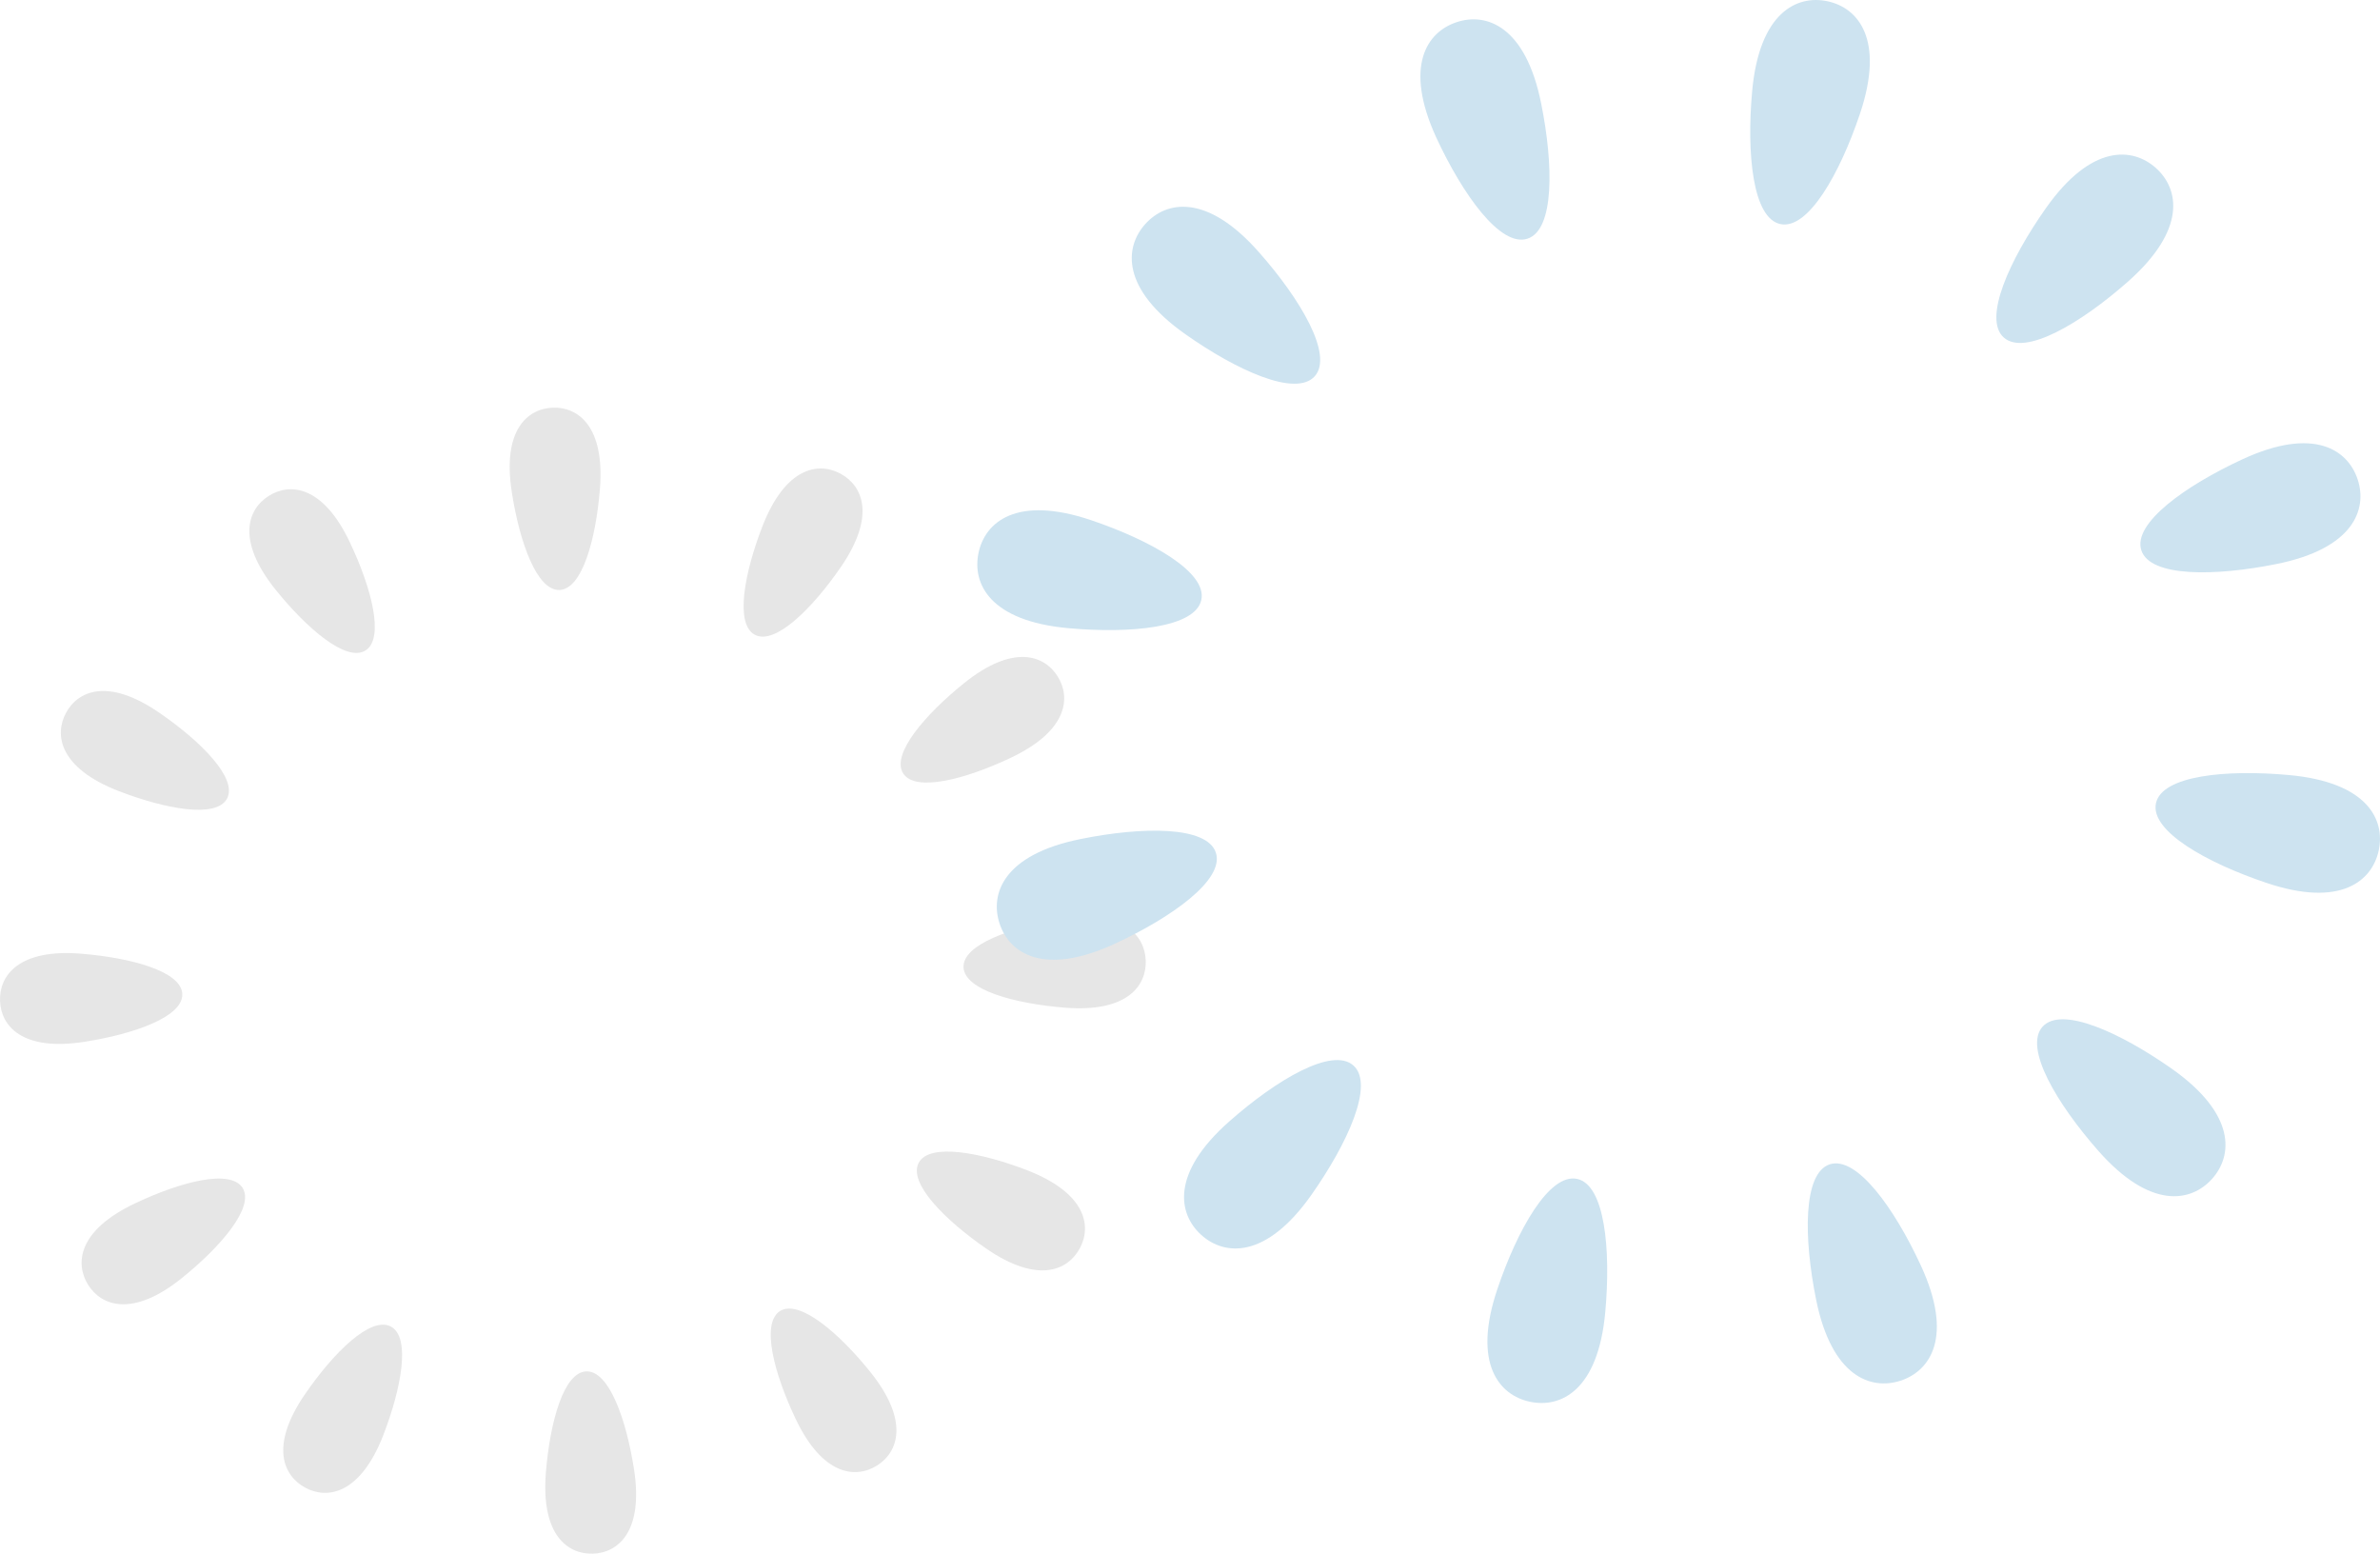 <svg xmlns="http://www.w3.org/2000/svg" viewBox="0 0 580.87 379.12"><defs><style>.cls-1{fill:#e6e6e6;}.cls-2{fill:#cde3f0;}</style></defs><g id="レイヤー_2" data-name="レイヤー 2"><g id="contents"><path class="cls-1" d="M65.61,121c-5.18,3.24-8,10.84,1.61,22.84,7.7,9.57,17.34,17.83,22,14.87s1.47-15.21-3.8-26.31C78.86,118.47,70.78,117.73,65.61,121Z"/><path class="cls-1" d="M190.38,319.9c-4.7,3-1.47,15.22,3.8,26.31,6.6,13.91,14.69,14.64,19.86,11.4s8-10.84-1.63-22.84C204.72,325.2,195.08,317,190.38,319.9Z"/><path class="cls-1" d="M16.08,174c-2.86,5.39-1.54,13.4,12.81,19,11.47,4.43,23.93,6.76,26.53,1.85S49.08,180.93,39,174C26.3,165.21,18.93,168.62,16.08,174Z"/><path class="cls-1" d="M224.22,283.74c-2.6,4.91,6.34,13.92,16.44,20.9,12.68,8.74,20,5.33,22.9-.07s1.53-13.4-12.82-19C239.29,281.16,226.82,278.84,224.22,283.74Z"/><path class="cls-1" d="M19.8,232.71c-15.34-1.24-20,5.4-19.79,11.5s5.36,12.38,20.58,10c12.14-1.88,24.1-6.11,23.9-11.65S32,233.7,19.8,232.71Z"/><path class="cls-1" d="M259.05,224.36c-12.13,1.88-24.1,6.1-23.89,11.65s12.43,8.88,24.69,9.87c15.34,1.24,20-5.4,19.78-11.5S274.26,222,259.05,224.36Z"/><path class="cls-1" d="M59.21,289.86c-3-4.7-15.21-1.47-26.31,3.8C19,300.25,18.27,308.34,21.51,313.51s10.84,8,22.83-1.61C53.91,304.2,62.16,294.56,59.21,289.86Z"/><path class="cls-1" d="M235.29,166.7c-9.57,7.7-17.81,17.34-14.87,22s15.22,1.46,26.31-3.81c13.92-6.6,14.65-14.68,11.4-19.85S247.3,157.05,235.29,166.7Z"/><path class="cls-1" d="M74.48,340.14c-8.75,12.67-5.33,20,.06,22.89s13.41,1.54,19-12.81c4.43-11.46,6.76-23.93,1.85-26.53S81.45,330,74.48,340.14Z"/><path class="cls-1" d="M205.16,138.45c8.75-12.67,5.34-20-.06-22.89s-13.4-1.54-19,12.81c-4.45,11.46-6.78,23.93-1.86,26.52S198.19,148.56,205.16,138.45Z"/><path class="cls-1" d="M133.23,359.32c-1.24,15.34,5.4,20,11.51,19.79s12.37-5.37,10-20.58c-1.88-12.14-6.1-24.11-11.65-23.9S134.22,347.07,133.23,359.32Z"/><path class="cls-1" d="M134.91,99.48c-6.1.22-12.38,5.36-10,20.58,1.87,12.14,6.1,24.11,11.65,23.9s8.88-12.44,9.86-24.68C147.64,103.93,141,99.25,134.91,99.48Z"/><path class="cls-2" d="M355.54,5.4c-7.25,2.37-13,10.71-5,28.16C357,47.49,366.2,60.4,372.8,58.24s6.37-18,3.34-33C372.35,6.37,362.78,3,355.54,5.4Z"/><path class="cls-2" d="M446.59,284.1c-6.59,2.16-6.38,18-3.35,33,3.8,18.84,13.37,22.17,20.62,19.8s13-10.7,4.93-28.15C462.36,294.86,453.17,282,446.59,284.1Z"/><path class="cls-2" d="M279.5,54.69c-5.09,5.68-5.91,15.78,9.8,26.86,12.54,8.84,26.94,15.42,31.57,10.27S317.4,73,307.26,61.54C294.55,47.11,284.59,49,279.5,54.69Z"/><path class="cls-2" d="M498.51,250.53c-4.63,5.15,3.48,18.77,13.61,30.28,12.72,14.43,22.67,12.52,27.76,6.85s5.9-15.78-9.8-26.86C517.55,252,503.15,245.37,498.51,250.53Z"/><path class="cls-2" d="M266.27,126.92c-18.21-6.13-25.88.5-27.45,8s2.76,16.62,21.9,18.36c15.28,1.39,31-.12,32.48-6.89S280.81,131.83,266.27,126.92Z"/><path class="cls-2" d="M558.65,189.12c-15.26-1.4-31,.1-32.46,6.88s12.38,14.53,26.93,19.42c18.21,6.14,25.87-.49,27.45-7.95S577.8,190.86,558.65,189.12Z"/><path class="cls-2" d="M296.75,208.07c-2.15-6.58-18-6.38-33-3.34-18.84,3.78-22.17,13.36-19.8,20.6s10.7,13,28.15,4.95C286,223.84,298.9,214.66,296.75,208.07Z"/><path class="cls-2" d="M547.3,112.07c-13.92,6.44-26.83,15.63-24.68,22.21s18,6.37,33,3.34c18.85-3.79,22.18-13.36,19.81-20.6S564.76,104,547.3,112.07Z"/><path class="cls-2" d="M300.05,273.61c-14.42,12.71-12.51,22.66-6.84,27.75s15.78,5.91,26.85-9.79C328.9,279,335.48,264.62,330.33,260S311.56,263.46,300.05,273.61Z"/><path class="cls-2" d="M519.33,68.74C533.75,56,531.85,46.08,526.18,41s-15.78-5.91-26.85,9.79c-8.85,12.54-15.44,27-10.27,31.58S507.83,78.88,519.33,68.74Z"/><path class="cls-2" d="M365.44,314.59c-6.14,18.22.49,25.89,8,27.46s16.61-2.76,18.35-21.91c1.39-15.27-.11-31.05-6.89-32.48S370.34,300.05,365.44,314.59Z"/><path class="cls-2" d="M446,.3c-7.46-1.58-16.61,2.76-18.36,21.91-1.39,15.27.12,31.05,6.9,32.47s14.52-12.39,19.41-26.92C460.07,9.54,453.46,1.87,446,.3Z"/></g></g></svg>